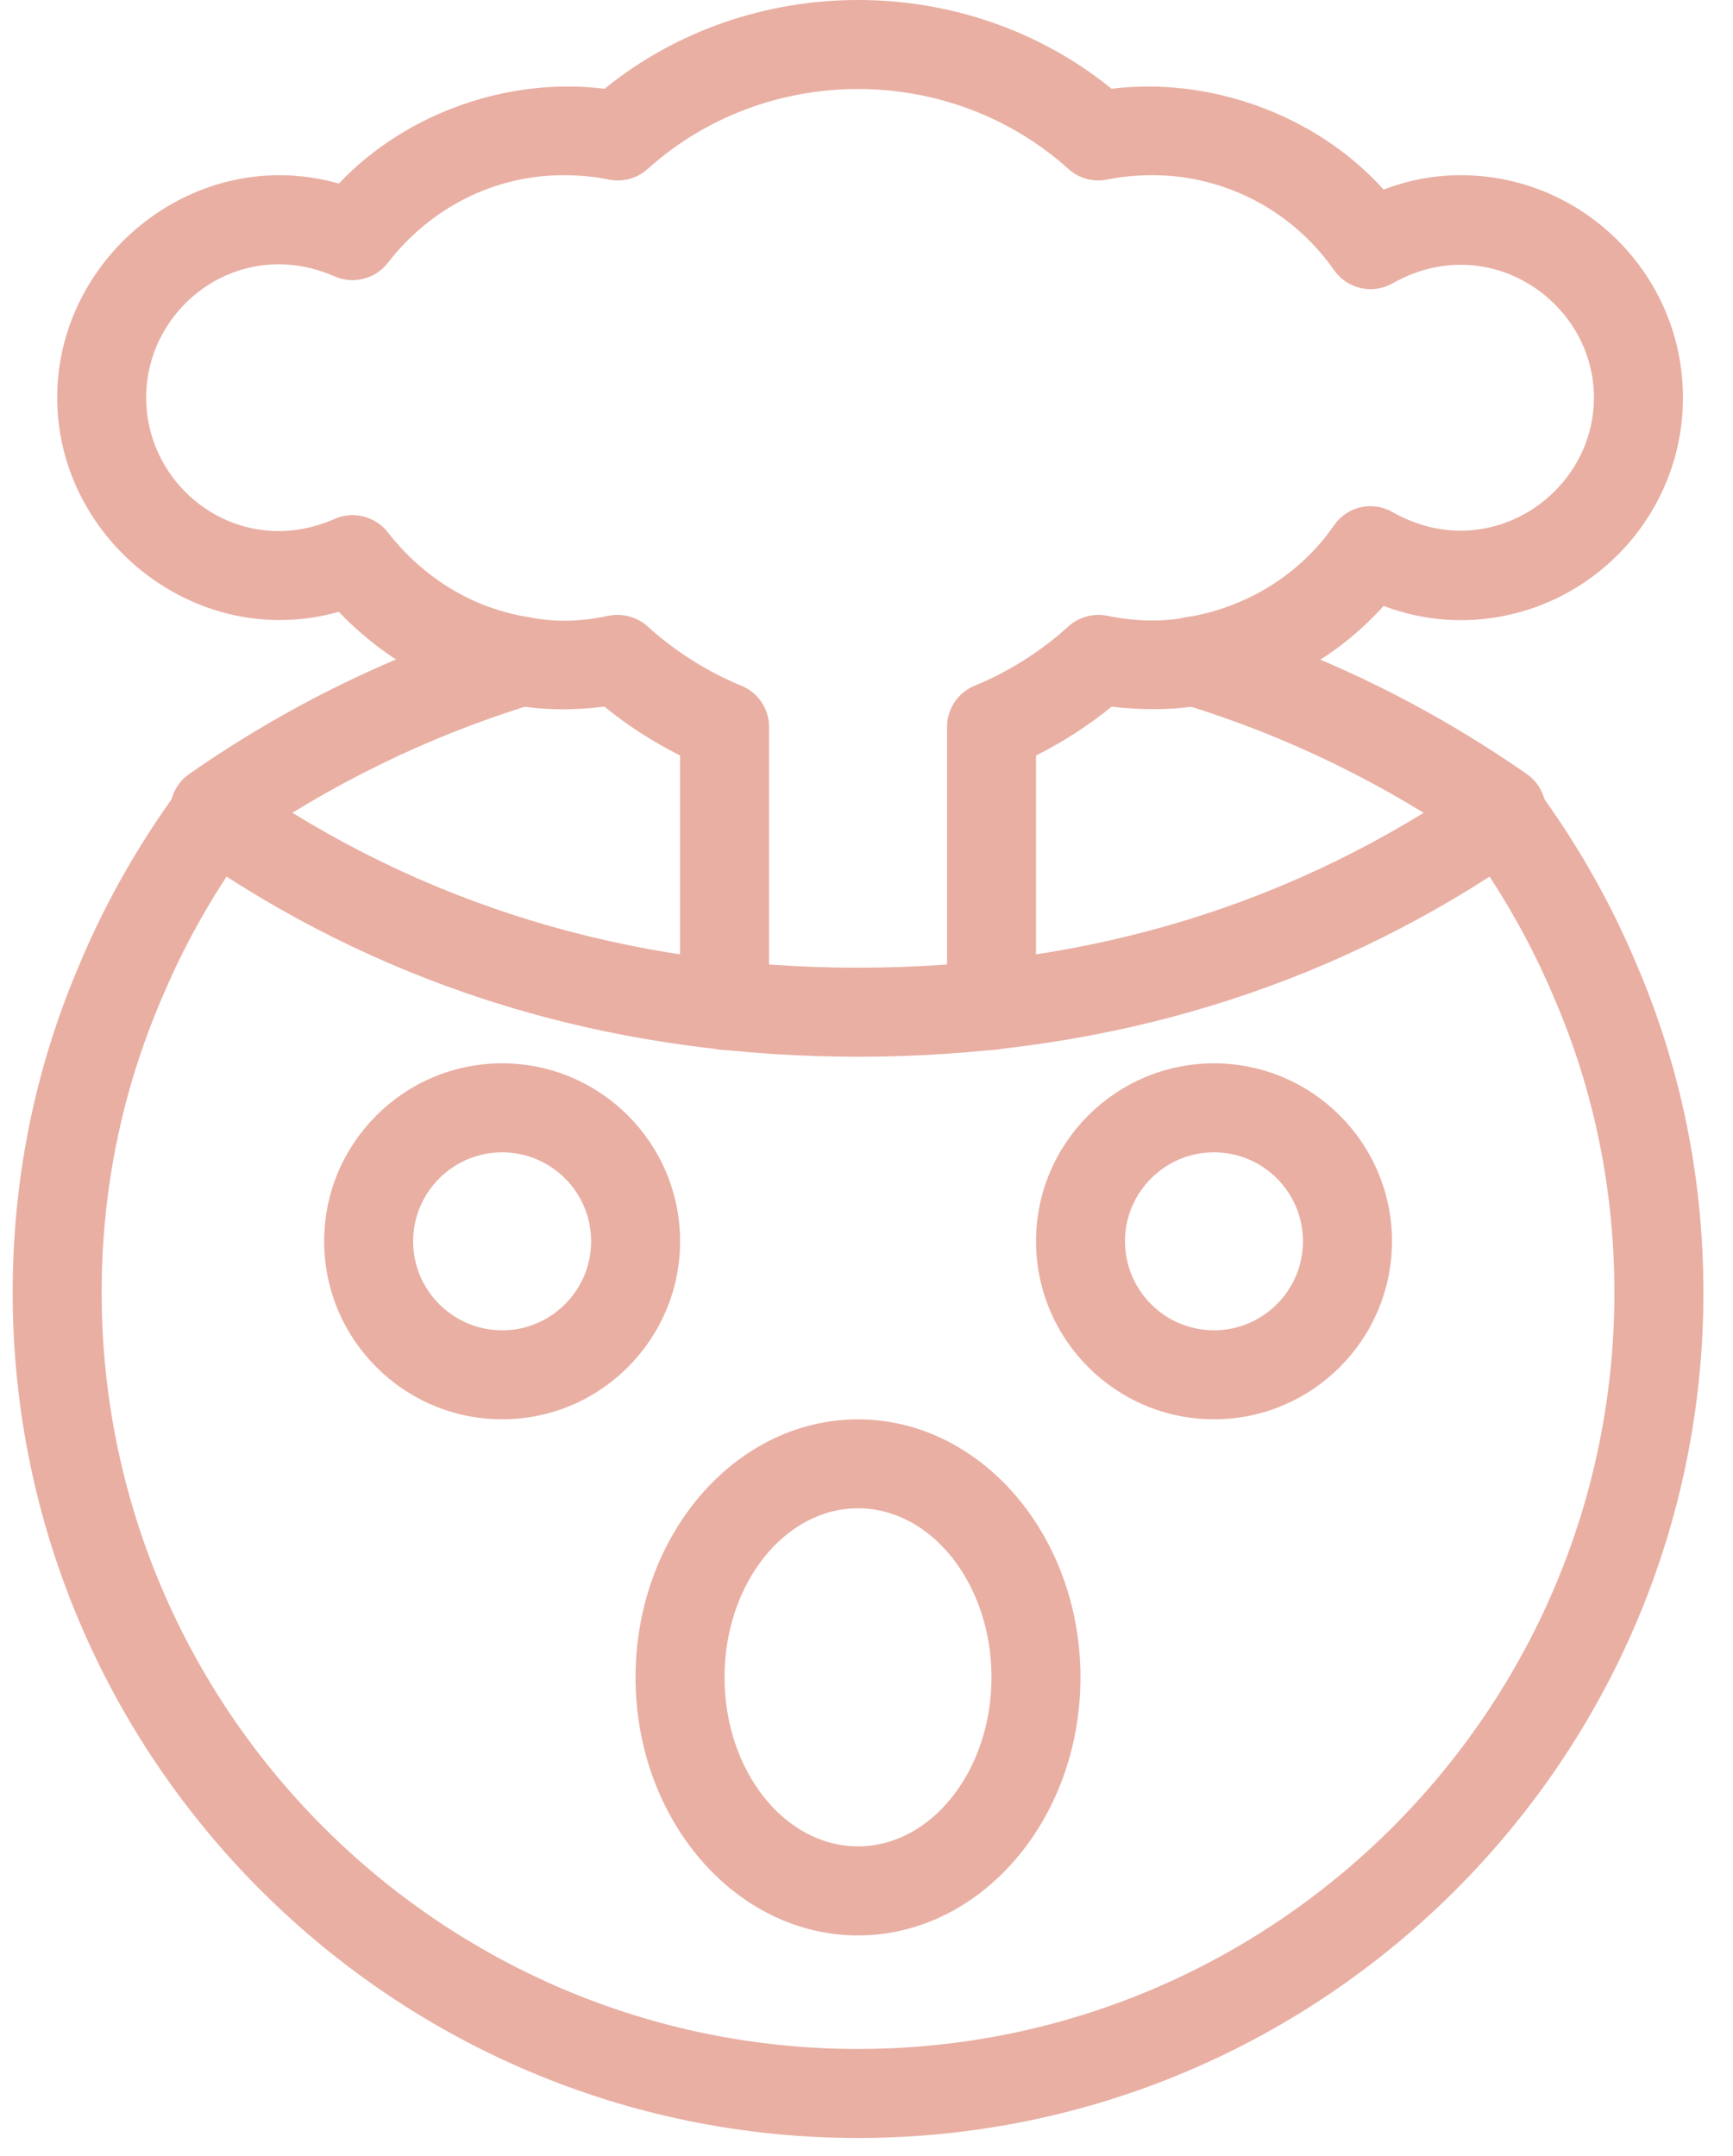 <?xml version="1.0" encoding="UTF-8"?> <svg xmlns="http://www.w3.org/2000/svg" width="41" height="51" viewBox="0 0 41 51" fill="none"> <path d="M11.88 33.576C9.557 33.576 7.669 31.687 7.669 29.365C7.669 27.043 9.557 25.155 11.88 25.155C14.202 25.155 16.09 27.043 16.09 29.365C16.09 31.687 14.202 33.576 11.88 33.576ZM11.88 27.26C10.72 27.26 9.774 28.203 9.774 29.365C9.774 30.527 10.72 31.471 11.88 31.471C13.04 31.471 13.985 30.527 13.985 29.365C13.985 28.203 13.04 27.26 11.88 27.26Z" fill="#E9AFA3"></path> <path d="M28.721 33.576C26.399 33.576 24.511 31.687 24.511 29.365C24.511 27.043 26.399 25.155 28.721 25.155C31.043 25.155 32.932 27.043 32.932 29.365C32.932 31.687 31.043 33.576 28.721 33.576ZM28.721 27.26C27.561 27.26 26.616 28.203 26.616 29.365C26.616 30.527 27.561 31.471 28.721 31.471C29.881 31.471 30.826 30.527 30.826 29.365C30.826 28.203 29.881 27.26 28.721 27.26Z" fill="#E9AFA3"></path> <path d="M20.3 50.578C9.272 50.578 0.3 41.605 0.3 30.578C0.3 27.872 0.832 25.262 1.881 22.814C2.489 21.359 3.283 19.961 4.237 18.664C4.573 18.199 5.22 18.098 5.689 18.422C9.933 21.388 14.849 22.893 20.3 22.893C25.75 22.893 30.666 21.388 34.91 18.422C35.382 18.098 36.024 18.199 36.361 18.662C37.315 19.957 38.108 21.355 38.721 22.82C39.767 25.26 40.3 27.87 40.3 30.578C40.3 41.605 31.327 50.578 20.3 50.578ZM5.359 20.738C4.755 21.66 4.241 22.628 3.82 23.635C2.881 25.826 2.405 28.159 2.405 30.578C2.405 40.445 10.432 48.472 20.3 48.472C30.167 48.472 38.194 40.445 38.194 30.578C38.194 28.161 37.719 25.826 36.784 23.643C36.361 22.633 35.845 21.66 35.241 20.738C30.843 23.567 25.822 24.999 20.3 24.999C14.778 24.999 9.759 23.567 5.359 20.738V20.738Z" fill="#E9AFA3"></path> <path d="M5.08 20.229C4.748 20.229 4.421 20.073 4.215 19.778C3.882 19.3 3.998 18.645 4.476 18.311C6.8 16.69 9.344 15.45 12.036 14.631C12.695 14.431 13.405 14.951 13.405 15.639C13.405 16.153 13.045 16.58 12.56 16.673C10.114 17.429 7.798 18.559 5.68 20.039C5.497 20.165 5.287 20.229 5.08 20.229Z" fill="#E9AFA3"></path> <path d="M35.519 20.228C35.31 20.228 35.1 20.167 34.917 20.039C32.782 18.548 30.447 17.409 27.978 16.656C27.529 16.534 27.192 16.125 27.192 15.641C27.192 15.06 27.653 14.588 28.235 14.588H28.256C28.359 14.588 28.462 14.603 28.563 14.633C31.253 15.451 33.797 16.692 36.123 18.313C36.601 18.645 36.717 19.302 36.384 19.778C36.18 20.07 35.851 20.228 35.519 20.228V20.228Z" fill="#E9AFA3"></path> <path d="M20.299 45.786C17.398 45.786 15.036 43.047 15.036 39.681C15.036 36.315 17.398 33.578 20.299 33.578C23.2 33.578 25.562 36.317 25.562 39.681C25.562 43.047 23.2 45.786 20.299 45.786ZM20.299 35.681C18.558 35.681 17.141 37.477 17.141 39.679C17.141 41.885 18.558 43.679 20.299 43.679C22.04 43.679 23.457 41.883 23.457 39.679C23.457 37.477 22.04 35.681 20.299 35.681Z" fill="#E9AFA3"></path> <path d="M23.458 24.839C22.877 24.839 22.405 24.367 22.405 23.786V17.197C22.405 16.77 22.664 16.384 23.058 16.222C23.864 15.892 24.633 15.405 25.275 14.82C25.525 14.593 25.87 14.502 26.201 14.567C26.744 14.685 27.445 14.729 28.047 14.607C29.496 14.378 30.759 13.586 31.559 12.431C31.866 11.982 32.464 11.841 32.942 12.113C35.209 13.399 37.71 11.685 37.71 9.407C37.71 7.132 35.207 5.42 32.944 6.704C32.472 6.972 31.875 6.835 31.563 6.393C30.578 4.982 28.974 4.144 27.268 4.144C26.889 4.144 26.521 4.18 26.201 4.247C25.87 4.315 25.529 4.224 25.279 3.999C22.477 1.475 18.123 1.475 15.321 3.999C15.07 4.224 14.727 4.315 14.399 4.247C14.079 4.18 13.71 4.144 13.332 4.144C11.71 4.144 10.197 4.9 9.174 6.22C8.879 6.601 8.357 6.732 7.921 6.54C5.679 5.557 3.458 7.241 3.458 9.407C3.458 11.574 5.679 13.26 7.921 12.275C8.357 12.081 8.877 12.214 9.174 12.591C10.022 13.683 11.207 14.397 12.504 14.599C13.22 14.744 13.854 14.685 14.397 14.567C14.725 14.502 15.072 14.593 15.323 14.82C15.967 15.405 16.734 15.892 17.54 16.222C17.936 16.384 18.195 16.77 18.195 17.197V23.786C18.195 24.367 17.723 24.839 17.142 24.839C16.561 24.839 16.089 24.367 16.089 23.786V17.873C15.456 17.555 14.849 17.165 14.3 16.717C13.601 16.805 12.826 16.809 12.134 16.671C10.592 16.43 9.144 15.658 8.016 14.473C4.656 15.424 1.353 12.778 1.353 9.407C1.353 6.037 4.649 3.386 8.016 4.342C9.641 2.633 12.081 1.822 14.304 2.1C17.75 -0.7 22.854 -0.7 26.298 2.1C28.595 1.812 31.127 2.698 32.734 4.485C33.327 4.258 33.938 4.144 34.553 4.144C37.454 4.144 39.816 6.504 39.816 9.407C39.816 12.31 37.454 14.671 34.553 14.671C33.938 14.671 33.329 14.557 32.734 14.334C31.62 15.576 30.091 16.414 28.422 16.679C27.809 16.801 26.999 16.803 26.3 16.717C25.75 17.165 25.144 17.555 24.51 17.873V23.786C24.51 24.367 24.039 24.839 23.458 24.839V24.839Z" fill="#E9AFA3"></path> </svg> 